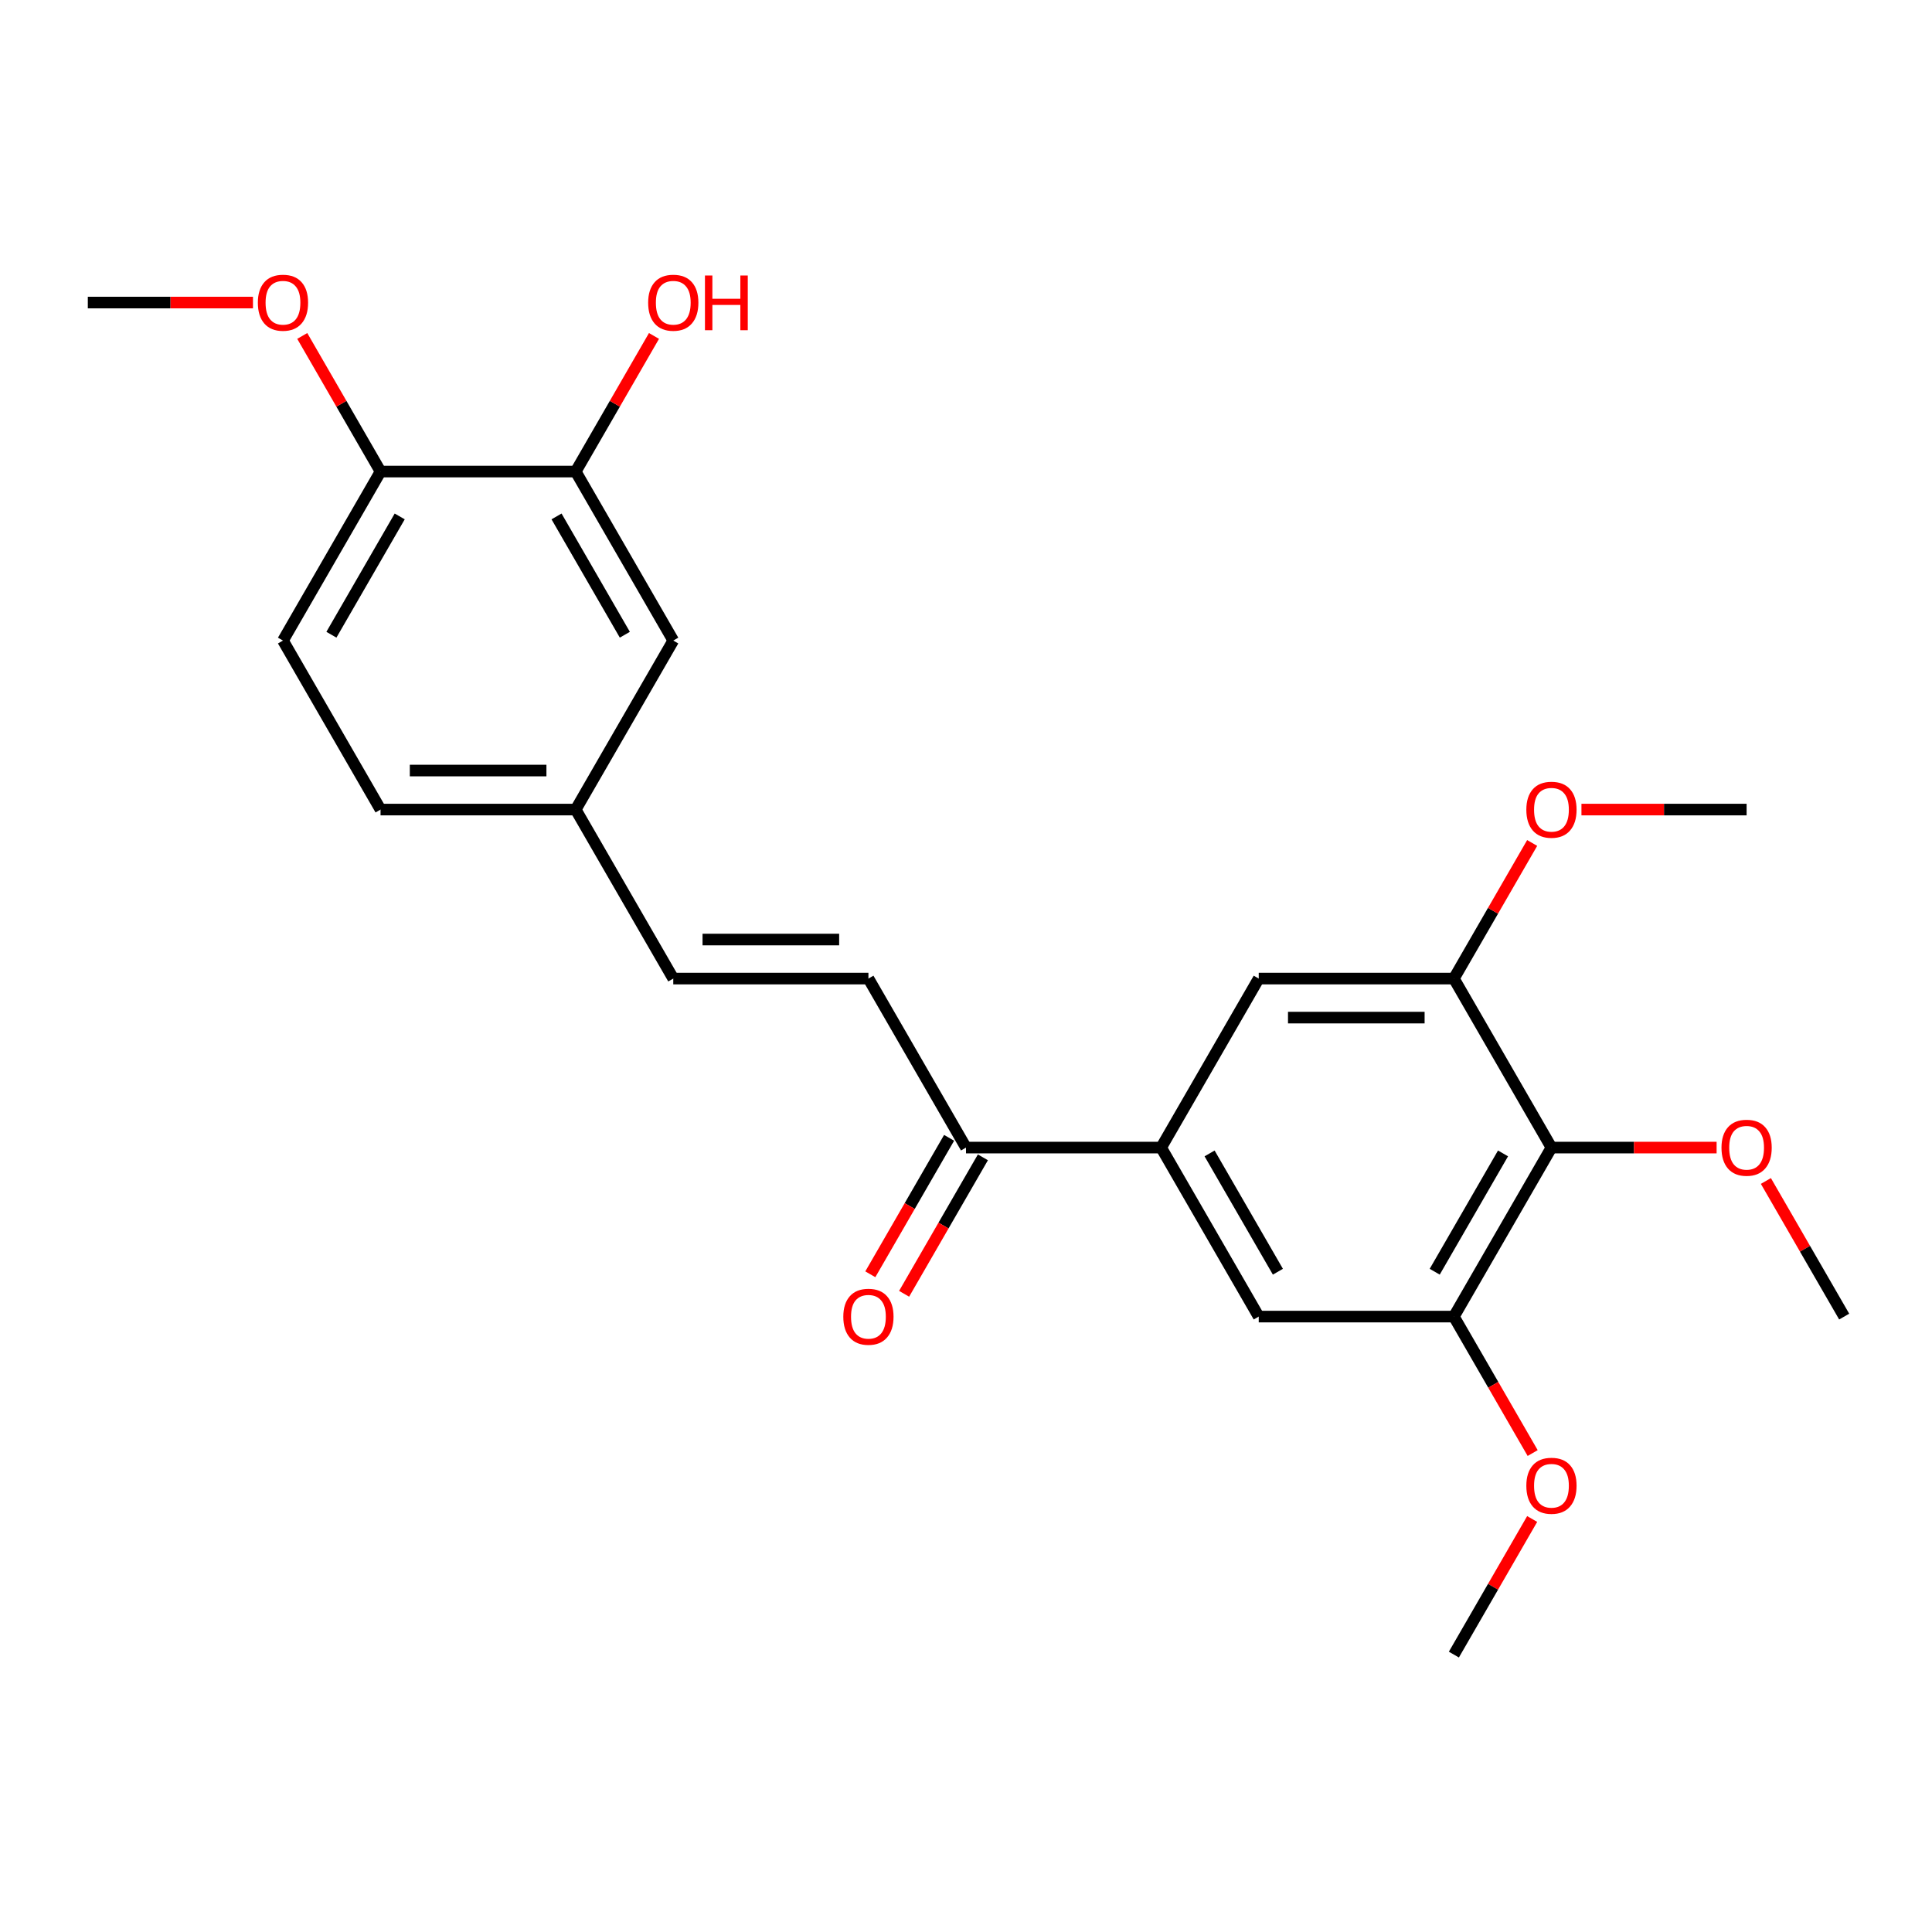 <?xml version='1.0' encoding='iso-8859-1'?>
<svg version='1.1' baseProfile='full'
              xmlns='http://www.w3.org/2000/svg'
                      xmlns:rdkit='http://www.rdkit.org/xml'
                      xmlns:xlink='http://www.w3.org/1999/xlink'
                  xml:space='preserve'
width='1000px' height='1000px' viewBox='0 0 1000 1000'>
<!-- END OF HEADER -->
<rect style='opacity:1.0;fill:#FFFFFF;stroke:none' width='1000' height='1000' x='0' y='0'> </rect>
<path class='bond-1' d='M 803.03,593.986 L 752.525,681.464' style='fill:none;fill-rule:evenodd;stroke:#000000;stroke-width:6px;stroke-linecap:butt;stroke-linejoin:miter;stroke-opacity:1' />
<path class='bond-1' d='M 777.959,597.007 L 742.606,658.241' style='fill:none;fill-rule:evenodd;stroke:#000000;stroke-width:6px;stroke-linecap:butt;stroke-linejoin:miter;stroke-opacity:1' />
<path class='bond-2' d='M 803.03,593.986 L 752.525,506.509' style='fill:none;fill-rule:evenodd;stroke:#000000;stroke-width:6px;stroke-linecap:butt;stroke-linejoin:miter;stroke-opacity:1' />
<path class='bond-14' d='M 803.03,593.986 L 845.773,593.986' style='fill:none;fill-rule:evenodd;stroke:#000000;stroke-width:6px;stroke-linecap:butt;stroke-linejoin:miter;stroke-opacity:1' />
<path class='bond-14' d='M 845.773,593.986 L 888.515,593.986' style='fill:none;fill-rule:evenodd;stroke:#FF0000;stroke-width:6px;stroke-linecap:butt;stroke-linejoin:miter;stroke-opacity:1' />
<path class='bond-0' d='M 601.01,593.986 L 651.515,681.464' style='fill:none;fill-rule:evenodd;stroke:#000000;stroke-width:6px;stroke-linecap:butt;stroke-linejoin:miter;stroke-opacity:1' />
<path class='bond-0' d='M 626.081,597.007 L 661.435,658.241' style='fill:none;fill-rule:evenodd;stroke:#000000;stroke-width:6px;stroke-linecap:butt;stroke-linejoin:miter;stroke-opacity:1' />
<path class='bond-6' d='M 601.01,593.986 L 500,593.986' style='fill:none;fill-rule:evenodd;stroke:#000000;stroke-width:6px;stroke-linecap:butt;stroke-linejoin:miter;stroke-opacity:1' />
<path class='bond-24' d='M 601.01,593.986 L 651.515,506.509' style='fill:none;fill-rule:evenodd;stroke:#000000;stroke-width:6px;stroke-linecap:butt;stroke-linejoin:miter;stroke-opacity:1' />
<path class='bond-5' d='M 752.525,681.464 L 651.515,681.464' style='fill:none;fill-rule:evenodd;stroke:#000000;stroke-width:6px;stroke-linecap:butt;stroke-linejoin:miter;stroke-opacity:1' />
<path class='bond-16' d='M 752.525,681.464 L 772.915,716.78' style='fill:none;fill-rule:evenodd;stroke:#000000;stroke-width:6px;stroke-linecap:butt;stroke-linejoin:miter;stroke-opacity:1' />
<path class='bond-16' d='M 772.915,716.78 L 793.305,752.096' style='fill:none;fill-rule:evenodd;stroke:#FF0000;stroke-width:6px;stroke-linecap:butt;stroke-linejoin:miter;stroke-opacity:1' />
<path class='bond-4' d='M 752.525,506.509 L 651.515,506.509' style='fill:none;fill-rule:evenodd;stroke:#000000;stroke-width:6px;stroke-linecap:butt;stroke-linejoin:miter;stroke-opacity:1' />
<path class='bond-4' d='M 737.374,526.711 L 666.667,526.711' style='fill:none;fill-rule:evenodd;stroke:#000000;stroke-width:6px;stroke-linecap:butt;stroke-linejoin:miter;stroke-opacity:1' />
<path class='bond-15' d='M 752.525,506.509 L 772.788,471.413' style='fill:none;fill-rule:evenodd;stroke:#000000;stroke-width:6px;stroke-linecap:butt;stroke-linejoin:miter;stroke-opacity:1' />
<path class='bond-15' d='M 772.788,471.413 L 793.051,436.317' style='fill:none;fill-rule:evenodd;stroke:#FF0000;stroke-width:6px;stroke-linecap:butt;stroke-linejoin:miter;stroke-opacity:1' />
<path class='bond-3' d='M 449.495,506.509 L 500,593.986' style='fill:none;fill-rule:evenodd;stroke:#000000;stroke-width:6px;stroke-linecap:butt;stroke-linejoin:miter;stroke-opacity:1' />
<path class='bond-8' d='M 449.495,506.509 L 348.485,506.509' style='fill:none;fill-rule:evenodd;stroke:#000000;stroke-width:6px;stroke-linecap:butt;stroke-linejoin:miter;stroke-opacity:1' />
<path class='bond-8' d='M 434.343,486.307 L 363.636,486.307' style='fill:none;fill-rule:evenodd;stroke:#000000;stroke-width:6px;stroke-linecap:butt;stroke-linejoin:miter;stroke-opacity:1' />
<path class='bond-11' d='M 491.252,588.936 L 470.863,624.252' style='fill:none;fill-rule:evenodd;stroke:#000000;stroke-width:6px;stroke-linecap:butt;stroke-linejoin:miter;stroke-opacity:1' />
<path class='bond-11' d='M 470.863,624.252 L 450.473,659.568' style='fill:none;fill-rule:evenodd;stroke:#FF0000;stroke-width:6px;stroke-linecap:butt;stroke-linejoin:miter;stroke-opacity:1' />
<path class='bond-11' d='M 508.748,599.037 L 488.358,634.353' style='fill:none;fill-rule:evenodd;stroke:#000000;stroke-width:6px;stroke-linecap:butt;stroke-linejoin:miter;stroke-opacity:1' />
<path class='bond-11' d='M 488.358,634.353 L 467.968,669.669' style='fill:none;fill-rule:evenodd;stroke:#FF0000;stroke-width:6px;stroke-linecap:butt;stroke-linejoin:miter;stroke-opacity:1' />
<path class='bond-7' d='M 297.98,244.077 L 348.485,331.554' style='fill:none;fill-rule:evenodd;stroke:#000000;stroke-width:6px;stroke-linecap:butt;stroke-linejoin:miter;stroke-opacity:1' />
<path class='bond-7' d='M 288.06,267.3 L 323.414,328.534' style='fill:none;fill-rule:evenodd;stroke:#000000;stroke-width:6px;stroke-linecap:butt;stroke-linejoin:miter;stroke-opacity:1' />
<path class='bond-9' d='M 297.98,244.077 L 196.97,244.077' style='fill:none;fill-rule:evenodd;stroke:#000000;stroke-width:6px;stroke-linecap:butt;stroke-linejoin:miter;stroke-opacity:1' />
<path class='bond-17' d='M 297.98,244.077 L 318.243,208.981' style='fill:none;fill-rule:evenodd;stroke:#000000;stroke-width:6px;stroke-linecap:butt;stroke-linejoin:miter;stroke-opacity:1' />
<path class='bond-17' d='M 318.243,208.981 L 338.505,173.885' style='fill:none;fill-rule:evenodd;stroke:#FF0000;stroke-width:6px;stroke-linecap:butt;stroke-linejoin:miter;stroke-opacity:1' />
<path class='bond-12' d='M 348.485,506.509 L 297.98,419.032' style='fill:none;fill-rule:evenodd;stroke:#000000;stroke-width:6px;stroke-linecap:butt;stroke-linejoin:miter;stroke-opacity:1' />
<path class='bond-19' d='M 196.97,244.077 L 176.707,208.981' style='fill:none;fill-rule:evenodd;stroke:#000000;stroke-width:6px;stroke-linecap:butt;stroke-linejoin:miter;stroke-opacity:1' />
<path class='bond-19' d='M 176.707,208.981 L 156.444,173.885' style='fill:none;fill-rule:evenodd;stroke:#FF0000;stroke-width:6px;stroke-linecap:butt;stroke-linejoin:miter;stroke-opacity:1' />
<path class='bond-25' d='M 196.97,244.077 L 146.465,331.554' style='fill:none;fill-rule:evenodd;stroke:#000000;stroke-width:6px;stroke-linecap:butt;stroke-linejoin:miter;stroke-opacity:1' />
<path class='bond-25' d='M 206.889,267.3 L 171.536,328.534' style='fill:none;fill-rule:evenodd;stroke:#000000;stroke-width:6px;stroke-linecap:butt;stroke-linejoin:miter;stroke-opacity:1' />
<path class='bond-10' d='M 348.485,331.554 L 297.98,419.032' style='fill:none;fill-rule:evenodd;stroke:#000000;stroke-width:6px;stroke-linecap:butt;stroke-linejoin:miter;stroke-opacity:1' />
<path class='bond-18' d='M 297.98,419.032 L 196.97,419.032' style='fill:none;fill-rule:evenodd;stroke:#000000;stroke-width:6px;stroke-linecap:butt;stroke-linejoin:miter;stroke-opacity:1' />
<path class='bond-18' d='M 282.828,398.83 L 212.121,398.83' style='fill:none;fill-rule:evenodd;stroke:#000000;stroke-width:6px;stroke-linecap:butt;stroke-linejoin:miter;stroke-opacity:1' />
<path class='bond-13' d='M 146.465,331.554 L 196.97,419.032' style='fill:none;fill-rule:evenodd;stroke:#000000;stroke-width:6px;stroke-linecap:butt;stroke-linejoin:miter;stroke-opacity:1' />
<path class='bond-20' d='M 914.02,611.272 L 934.283,646.368' style='fill:none;fill-rule:evenodd;stroke:#FF0000;stroke-width:6px;stroke-linecap:butt;stroke-linejoin:miter;stroke-opacity:1' />
<path class='bond-20' d='M 934.283,646.368 L 954.545,681.464' style='fill:none;fill-rule:evenodd;stroke:#000000;stroke-width:6px;stroke-linecap:butt;stroke-linejoin:miter;stroke-opacity:1' />
<path class='bond-21' d='M 818.556,419.032 L 861.298,419.032' style='fill:none;fill-rule:evenodd;stroke:#FF0000;stroke-width:6px;stroke-linecap:butt;stroke-linejoin:miter;stroke-opacity:1' />
<path class='bond-21' d='M 861.298,419.032 L 904.04,419.032' style='fill:none;fill-rule:evenodd;stroke:#000000;stroke-width:6px;stroke-linecap:butt;stroke-linejoin:miter;stroke-opacity:1' />
<path class='bond-22' d='M 793.051,786.226 L 772.788,821.322' style='fill:none;fill-rule:evenodd;stroke:#FF0000;stroke-width:6px;stroke-linecap:butt;stroke-linejoin:miter;stroke-opacity:1' />
<path class='bond-22' d='M 772.788,821.322 L 752.525,856.418' style='fill:none;fill-rule:evenodd;stroke:#000000;stroke-width:6px;stroke-linecap:butt;stroke-linejoin:miter;stroke-opacity:1' />
<path class='bond-23' d='M 130.939,156.6 L 88.197,156.6' style='fill:none;fill-rule:evenodd;stroke:#FF0000;stroke-width:6px;stroke-linecap:butt;stroke-linejoin:miter;stroke-opacity:1' />
<path class='bond-23' d='M 88.197,156.6 L 45.455,156.6' style='fill:none;fill-rule:evenodd;stroke:#000000;stroke-width:6px;stroke-linecap:butt;stroke-linejoin:miter;stroke-opacity:1' />
<path  class='atom-12' d='M 436.495 681.544
Q 436.495 674.744, 439.855 670.944
Q 443.215 667.144, 449.495 667.144
Q 455.775 667.144, 459.135 670.944
Q 462.495 674.744, 462.495 681.544
Q 462.495 688.424, 459.095 692.344
Q 455.695 696.224, 449.495 696.224
Q 443.255 696.224, 439.855 692.344
Q 436.495 688.464, 436.495 681.544
M 449.495 693.024
Q 453.815 693.024, 456.135 690.144
Q 458.495 687.224, 458.495 681.544
Q 458.495 675.984, 456.135 673.184
Q 453.815 670.344, 449.495 670.344
Q 445.175 670.344, 442.815 673.144
Q 440.495 675.944, 440.495 681.544
Q 440.495 687.264, 442.815 690.144
Q 445.175 693.024, 449.495 693.024
' fill='#FF0000'/>
<path  class='atom-15' d='M 891.04 594.066
Q 891.04 587.266, 894.4 583.466
Q 897.76 579.666, 904.04 579.666
Q 910.32 579.666, 913.68 583.466
Q 917.04 587.266, 917.04 594.066
Q 917.04 600.946, 913.64 604.866
Q 910.24 608.746, 904.04 608.746
Q 897.8 608.746, 894.4 604.866
Q 891.04 600.986, 891.04 594.066
M 904.04 605.546
Q 908.36 605.546, 910.68 602.666
Q 913.04 599.746, 913.04 594.066
Q 913.04 588.506, 910.68 585.706
Q 908.36 582.866, 904.04 582.866
Q 899.72 582.866, 897.36 585.666
Q 895.04 588.466, 895.04 594.066
Q 895.04 599.786, 897.36 602.666
Q 899.72 605.546, 904.04 605.546
' fill='#FF0000'/>
<path  class='atom-16' d='M 790.03 419.112
Q 790.03 412.312, 793.39 408.512
Q 796.75 404.712, 803.03 404.712
Q 809.31 404.712, 812.67 408.512
Q 816.03 412.312, 816.03 419.112
Q 816.03 425.992, 812.63 429.912
Q 809.23 433.792, 803.03 433.792
Q 796.79 433.792, 793.39 429.912
Q 790.03 426.032, 790.03 419.112
M 803.03 430.592
Q 807.35 430.592, 809.67 427.712
Q 812.03 424.792, 812.03 419.112
Q 812.03 413.552, 809.67 410.752
Q 807.35 407.912, 803.03 407.912
Q 798.71 407.912, 796.35 410.712
Q 794.03 413.512, 794.03 419.112
Q 794.03 424.832, 796.35 427.712
Q 798.71 430.592, 803.03 430.592
' fill='#FF0000'/>
<path  class='atom-17' d='M 790.03 769.021
Q 790.03 762.221, 793.39 758.421
Q 796.75 754.621, 803.03 754.621
Q 809.31 754.621, 812.67 758.421
Q 816.03 762.221, 816.03 769.021
Q 816.03 775.901, 812.63 779.821
Q 809.23 783.701, 803.03 783.701
Q 796.79 783.701, 793.39 779.821
Q 790.03 775.941, 790.03 769.021
M 803.03 780.501
Q 807.35 780.501, 809.67 777.621
Q 812.03 774.701, 812.03 769.021
Q 812.03 763.461, 809.67 760.661
Q 807.35 757.821, 803.03 757.821
Q 798.71 757.821, 796.35 760.621
Q 794.03 763.421, 794.03 769.021
Q 794.03 774.741, 796.35 777.621
Q 798.71 780.501, 803.03 780.501
' fill='#FF0000'/>
<path  class='atom-18' d='M 335.485 156.68
Q 335.485 149.88, 338.845 146.08
Q 342.205 142.28, 348.485 142.28
Q 354.765 142.28, 358.125 146.08
Q 361.485 149.88, 361.485 156.68
Q 361.485 163.56, 358.085 167.48
Q 354.685 171.36, 348.485 171.36
Q 342.245 171.36, 338.845 167.48
Q 335.485 163.6, 335.485 156.68
M 348.485 168.16
Q 352.805 168.16, 355.125 165.28
Q 357.485 162.36, 357.485 156.68
Q 357.485 151.12, 355.125 148.32
Q 352.805 145.48, 348.485 145.48
Q 344.165 145.48, 341.805 148.28
Q 339.485 151.08, 339.485 156.68
Q 339.485 162.4, 341.805 165.28
Q 344.165 168.16, 348.485 168.16
' fill='#FF0000'/>
<path  class='atom-18' d='M 364.885 142.6
L 368.725 142.6
L 368.725 154.64
L 383.205 154.64
L 383.205 142.6
L 387.045 142.6
L 387.045 170.92
L 383.205 170.92
L 383.205 157.84
L 368.725 157.84
L 368.725 170.92
L 364.885 170.92
L 364.885 142.6
' fill='#FF0000'/>
<path  class='atom-20' d='M 133.465 156.68
Q 133.465 149.88, 136.825 146.08
Q 140.185 142.28, 146.465 142.28
Q 152.745 142.28, 156.105 146.08
Q 159.465 149.88, 159.465 156.68
Q 159.465 163.56, 156.065 167.48
Q 152.665 171.36, 146.465 171.36
Q 140.225 171.36, 136.825 167.48
Q 133.465 163.6, 133.465 156.68
M 146.465 168.16
Q 150.785 168.16, 153.105 165.28
Q 155.465 162.36, 155.465 156.68
Q 155.465 151.12, 153.105 148.32
Q 150.785 145.48, 146.465 145.48
Q 142.145 145.48, 139.785 148.28
Q 137.465 151.08, 137.465 156.68
Q 137.465 162.4, 139.785 165.28
Q 142.145 168.16, 146.465 168.16
' fill='#FF0000'/>
</svg>
